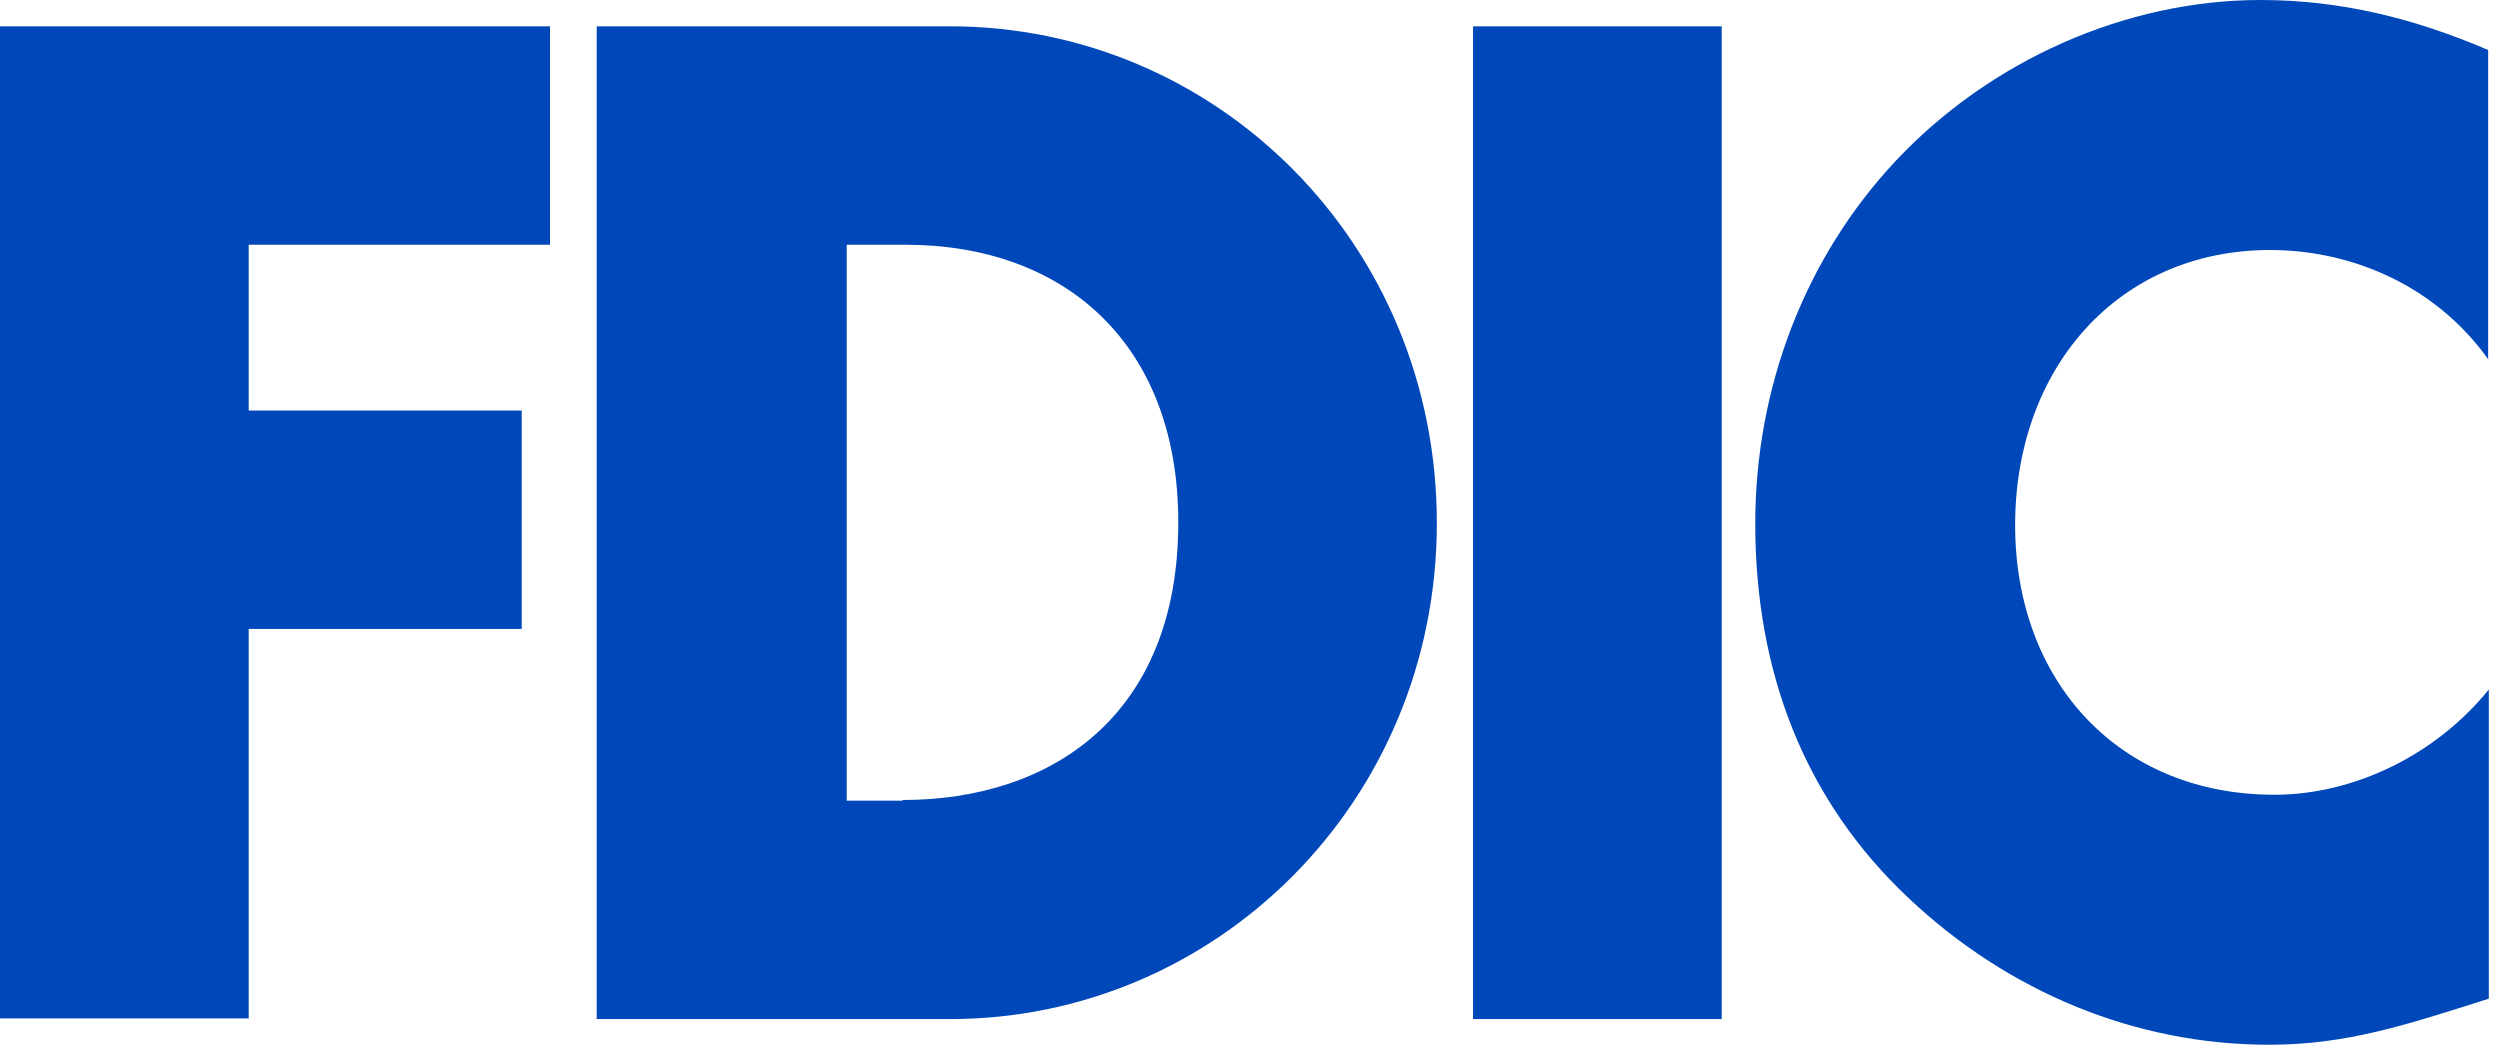 <svg width="38" height="16" viewBox="0 0 38 16" fill="none" xmlns="http://www.w3.org/2000/svg">
<path d="M34.5 3.8C35.8 3.8 37.05 4.38 37.82 5.46V0.76C36.7 0.28 35.58 0 34.36 0C32.31 0 30.25 0.92 28.82 2.44C27.43 3.92 26.68 5.9 26.68 7.96C26.68 10.2 27.42 12.16 29.02 13.66C30.53 15.08 32.46 15.88 34.49 15.88C35.67 15.88 36.57 15.58 37.83 15.18V10.48C37.04 11.46 35.8 12.08 34.57 12.08C32.21 12.08 30.63 10.36 30.63 7.98C30.63 5.6 32.19 3.8 34.51 3.8M22.39 15.49H26.17V0.4H22.39V15.49ZM13.72 12.17H12.87V3.72H13.76C16.2 3.72 17.91 5.24 17.91 7.94C17.91 10.88 15.98 12.16 13.72 12.16M14.44 0.4H9.07V15.49H14.44C18.48 15.49 21.84 12.19 21.84 7.95C21.84 3.71 18.5 0.4 14.44 0.4ZM0 15.48H3.78V9.56H7.93V6.24H3.78V3.72H8.36V0.4H0V15.49V15.48Z" fill="#0047BA"/>
</svg>
